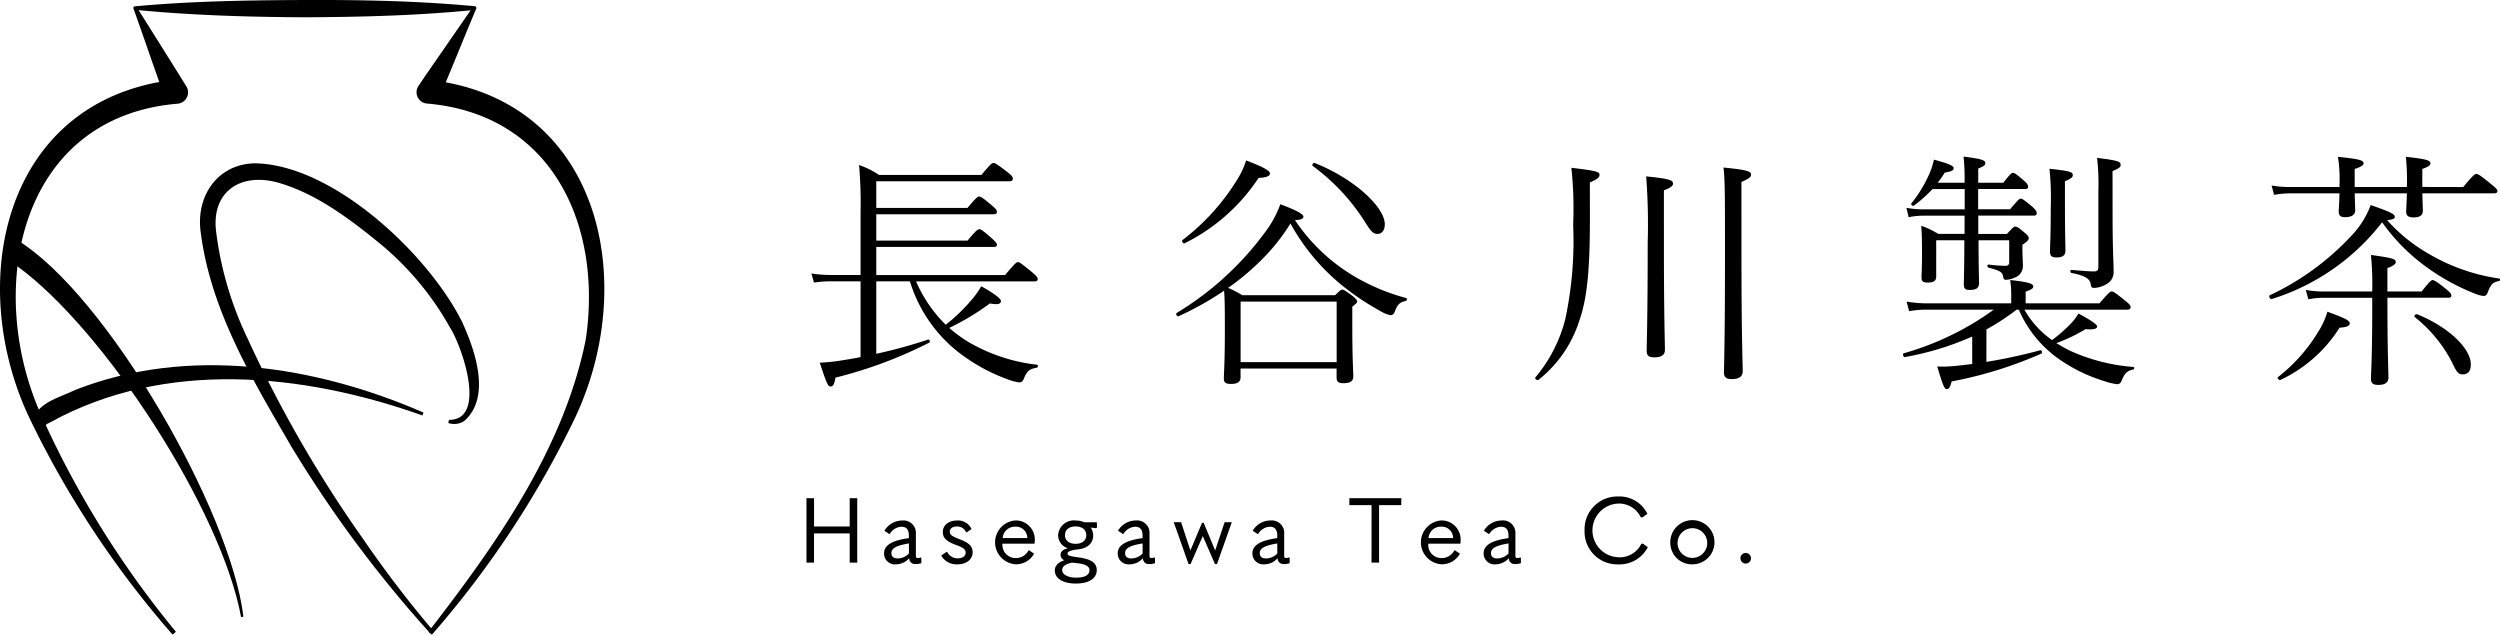 <?xml version="1.0" encoding="UTF-8"?> <svg xmlns="http://www.w3.org/2000/svg" xmlns:xlink="http://www.w3.org/1999/xlink" width="225.123" height="57.153" viewBox="0 0 225.123 57.153"><defs><clipPath id="clip-path"><rect id="長方形_59" data-name="長方形 59" width="225.123" height="57.153"></rect></clipPath></defs><g id="logo-yoko" transform="translate(0 0)"><g id="グループ_116" data-name="グループ 116" transform="translate(0 0)" clip-path="url(#clip-path)"><path id="パス_2" data-name="パス 2" d="M77.519,25.337h-2.51a10.366,10.366,0,0,0-1.688.113l-.229-.821a11.066,11.066,0,0,0,1.894.137h2.533v-5.7a38.374,38.374,0,0,0-.137-4.2,7.83,7.83,0,0,1,1.8.891H88.4c.867-1.027.935-1.072,1.095-1.072.115,0,.251.045,1.255.821.435.343.48.456.48.594s-.091.227-.32.227H78.933v2.4h8.215c.8-.959.935-1.027,1.05-1.027s.274.068,1.141.8c.411.343.457.457.457.572,0,.159-.092.227-.3.227H78.933v2.373h8.215c.8-.959.935-1.027,1.073-1.027.114,0,.273.068,1.142.845.341.319.433.433.433.547,0,.137-.068.207-.3.207H78.933v2.532H90.526c.935-1.1,1.027-1.164,1.164-1.164s.251.068,1.255.89c.457.388.525.5.525.639,0,.114-.068.206-.3.206H82.516a12.384,12.384,0,0,0,2.67,3.9,15.19,15.19,0,0,0,2.305-2.214,6.9,6.9,0,0,0,.889-1.254c1.119.616,1.78,1.118,1.78,1.324,0,.273-.274.365-1,.227A22.189,22.189,0,0,1,85.5,29.536a13.008,13.008,0,0,0,1.757,1.279,15.626,15.626,0,0,0,6.139,2.03c.136.022.114.251-.023.273-.617.114-.844.252-1.141.959-.092.251-.229.365-.434.365a4.538,4.538,0,0,1-.959-.251,16.322,16.322,0,0,1-4.7-2.624,12.9,12.9,0,0,1-4.177-6.229H78.933v6.526a45.066,45.066,0,0,0,4.655-1.278c.137-.046.228.2.114.273a39.47,39.47,0,0,1-8.443,3.15c-.114.639-.228.8-.433.8-.229,0-.321-.137-.983-2.145a15.63,15.63,0,0,0,1.825-.182c.572-.092,1.188-.183,1.849-.32Z" transform="translate(-0.025 -0.005)"></path><path id="パス_3" data-name="パス 3" d="M111.748,33.986c0,.433-.319.592-.867.592-.48,0-.639-.136-.639-.5,0-.387.091-1.369.091-4.29,0-1.756,0-2.715-.068-3.606a28.232,28.232,0,0,1-4.108,2.305c-.138.045-.274-.228-.16-.3a27.56,27.56,0,0,0,8.261-7.691,9.706,9.706,0,0,0,1.072-2.1c1.461.548,2.076.889,2.076,1.118,0,.182-.182.274-.753.319a16.594,16.594,0,0,0,4.906,4.792,18.451,18.451,0,0,0,5.088,2.213c.137.023.092.252-.045.274-.5.115-.708.274-.959.936-.091.228-.206.343-.388.343a3.083,3.083,0,0,1-.982-.411,22.93,22.93,0,0,1-3.559-2.419,18.926,18.926,0,0,1-4.473-5.431,17.769,17.769,0,0,1-1.939,2.579,22.334,22.334,0,0,1-3.674,3.217,11.563,11.563,0,0,1,1.278.662h8.352c.457-.434.525-.5.662-.5.114,0,.228.068.89.548.366.3.434.411.434.525,0,.091-.068.183-.434.456V29.49c0,2.83.091,4.063.091,4.382,0,.456-.273.639-.867.639-.479,0-.639-.113-.639-.548v-.775h-8.649Zm-5.225-12.369a19.912,19.912,0,0,0,4.86-5.339,7.737,7.737,0,0,0,.868-1.826c1.437.548,2.144.914,2.144,1.165,0,.228-.251.365-1.027.411a17,17,0,0,1-6.664,5.886c-.113.07-.3-.2-.182-.3M120.4,27.163h-8.649v5.453H120.4Zm-1.985-12.482c3.537,1.392,6.321,3.971,6.321,5.521,0,.548-.274.868-.662.868s-.616-.274-1.073-1a18.437,18.437,0,0,0-4.746-5.112c-.114-.068.023-.319.16-.273" transform="translate(-0.036 -0.005)"></path><path id="パス_4" data-name="パス 4" d="M143.217,19.632c0,4.769-.251,7.28-.982,9.333a11.038,11.038,0,0,1-3.651,5.248c-.114.092-.365-.113-.274-.227A13.119,13.119,0,0,0,141,28.737a33.632,33.632,0,0,0,.708-8.488,34.505,34.505,0,0,0-.16-5.134c2.327.273,2.533.365,2.533.639,0,.2-.138.365-.868.684Zm6.664,2.351c0,6.595.091,8.876.091,9.516,0,.479-.32.684-.959.684-.5,0-.685-.16-.685-.594,0-.616.092-2.829.092-9.7a56.867,56.867,0,0,0-.137-6c2.076.206,2.419.343,2.419.64,0,.183-.114.343-.822.616Zm6.983.5c0,8.123.114,10.268.114,10.953,0,.48-.343.707-.982.707-.525,0-.707-.183-.707-.593,0-.525.091-2.67.091-10.543,0-5.338,0-6.845-.137-7.917,2.1.206,2.487.342,2.487.639,0,.2-.137.342-.867.662Z" transform="translate(-0.047 -0.005)"></path><path id="パス_5" data-name="パス 5" d="M178.93,32.594a49.41,49.41,0,0,0,4.86-1.05c.137-.023.206.228.092.3a36.8,36.8,0,0,1-8.078,2.51c-.16.57-.251.685-.456.685-.184,0-.3-.206-.845-2.031a10.855,10.855,0,0,0,1.551-.046c.525-.046,1.073-.114,1.6-.182V30.311a26.338,26.338,0,0,1-6.07,1.849c-.137.022-.228-.3-.092-.343a25.786,25.786,0,0,0,8.1-3.925h-6a8.11,8.11,0,0,0-1.62.137l-.229-.867a10.779,10.779,0,0,0,1.849.159h7.575v-.731a9.977,9.977,0,0,0-.091-1.369c1.848.2,2.076.365,2.076.593,0,.138-.114.252-.685.457v1.05h6.641c.868-1,.982-1.073,1.1-1.073.137,0,.274.069,1.21.822.434.343.5.457.5.593s-.092.229-.32.229h-9.241a8.372,8.372,0,0,0,2.487,2.738,13.685,13.685,0,0,0,1.711-1.506,4.225,4.225,0,0,0,.661-.89c1.027.548,1.688.981,1.688,1.164,0,.206-.273.3-1.049.252a15.389,15.389,0,0,1-2.624,1.255c.387.228.776.457,1.186.662a16.85,16.85,0,0,0,5.751,1.482c.114.024.091.206-.022.229-.526.136-.731.274-1.028.981-.092.251-.206.343-.433.343a6.4,6.4,0,0,1-1.21-.3,14.506,14.506,0,0,1-4.04-1.985,10.5,10.5,0,0,1-3.583-4.426h-.2a21.406,21.406,0,0,1-2.716,1.779Zm-1.962-13.167h-3.6a6.9,6.9,0,0,0-1.439.137l-.2-.845a7.971,7.971,0,0,0,1.619.137h3.629V17.031h-2.9a12.3,12.3,0,0,1-1.665,1.482c-.115.092-.32-.091-.229-.2A11.468,11.468,0,0,0,173.636,16a6.766,6.766,0,0,0,.571-1.619c1.369.366,1.779.571,1.779.753,0,.2-.182.32-.8.411a9,9,0,0,1-.64.913h2.419a17.94,17.94,0,0,0-.091-2.35c1.711.206,1.962.343,1.962.594,0,.136-.068.251-.64.479V16.46h2.26c.639-.822.753-.89.867-.89.137,0,.251.068,1,.708.321.273.365.433.365.548,0,.136-.068.2-.3.2h-4.2v1.825h2.876c.731-.867.845-.959.958-.959.138,0,.275.092,1.074.754.342.319.365.433.365.57s-.069.206-.3.206H178.2V21.07h2.579c.571-.616.639-.661.753-.661.137,0,.251.045.868.57.32.274.342.365.342.48,0,.136-.068.25-.57.593v.434c0,.479.045,1,.045,1.392a1.091,1.091,0,0,1-.57,1.05,2.285,2.285,0,0,1-.936.274c-.183,0-.228-.045-.274-.3-.069-.411-.3-.526-1.325-.8-.136-.045-.113-.3.024-.273a13.451,13.451,0,0,0,1.483.114c.251,0,.366-.092.366-.321V21.64h-2.761c0,2.373.046,3.469.046,3.857,0,.433-.252.616-.823.616-.433,0-.547-.114-.547-.525,0-.388.045-1.505.045-3.948h-2.533V24.9c0,.41-.228.547-.776.547-.388,0-.548-.091-.548-.456,0-.275.046-.822.046-2.122s-.022-1.826-.068-2.534a7.85,7.85,0,0,1,1.528.731h2.373Zm9.037-1.256c0,2.921.045,4.063.045,4.4,0,.433-.251.616-.8.616-.434,0-.594-.137-.594-.548,0-.273.07-1.255.07-3.9a25.527,25.527,0,0,0-.115-3.537c1.916.206,2.1.3,2.1.571,0,.159-.091.3-.707.547Zm4.29,1.142c0,3.331.092,4.222.092,5.156a1.2,1.2,0,0,1-.64,1.119,2.278,2.278,0,0,1-1.1.342c-.228,0-.273-.045-.319-.319-.068-.48-.457-.777-1.734-1.028-.137-.022-.137-.3,0-.273,1.027.091,1.642.137,2.031.137.273,0,.388-.115.388-.388v-6.8a20.391,20.391,0,0,0-.115-3.035c1.917.229,2.122.343,2.122.616,0,.183-.068.3-.73.572Z" transform="translate(-0.058 -0.005)"></path><path id="パス_6" data-name="パス 6" d="M204.627,26.935c-.137.046-.3-.3-.16-.343a23.861,23.861,0,0,0,7.325-5.339,7.975,7.975,0,0,0,1.757-2.784c1.825.639,2.168.821,2.168,1.05,0,.16-.068.228-.684.319a15,15,0,0,0,3.924,3.127,17.341,17.341,0,0,0,6.162,2.121c.114.024.091.206-.023.229-.525.092-.73.274-1,1-.091.251-.2.341-.388.341a2.657,2.657,0,0,1-.752-.2,19.522,19.522,0,0,1-4.5-2.487,17.193,17.193,0,0,1-3.879-3.948,20.092,20.092,0,0,1-9.95,6.915m17.251-10.087c.845-1.027,1.05-1.187,1.188-1.187s.41.16,1.368.958c.457.366.525.48.525.594,0,.137-.091.2-.319.2H218.2c.023.937.045,1.393.045,1.552,0,.434-.273.616-.843.616-.457,0-.662-.159-.662-.5,0-.16.044-.684.068-1.666h-4.7c.022.891.045,1.37.045,1.53,0,.41-.342.616-.913.616-.434,0-.571-.16-.571-.548,0-.138.046-.594.069-1.6h-4.382a8.74,8.74,0,0,0-1.507.138l-.228-.845a9.107,9.107,0,0,0,1.734.137h4.382v-.183a12.853,12.853,0,0,0-.137-2.533c2.03.206,2.305.321,2.305.594,0,.137-.115.274-.8.5v1.62h4.7a19.551,19.551,0,0,0-.092-2.716c1.894.206,2.214.321,2.214.594,0,.137-.092.274-.731.5v1.62ZM205.2,33.962a14.865,14.865,0,0,0,3.583-4.016,7.059,7.059,0,0,0,.867-1.871c1.688.617,2.008.8,2.008,1.05,0,.183-.159.342-.913.388a12.642,12.642,0,0,1-5.317,4.7c-.114.069-.342-.159-.228-.251m12.939-7.712c.662-.844.867-1.027.982-1.027s.387.137,1.254.845c.366.3.434.41.434.548s-.068.2-.3.2h-5.454v.433c0,4.5.092,6.23.092,6.755,0,.434-.3.662-.914.662-.479,0-.661-.16-.661-.548,0-.456.114-2.007.114-6.253V26.821h-4.313a6.893,6.893,0,0,0-1.439.136l-.228-.844a8.722,8.722,0,0,0,1.688.137h4.291a26.477,26.477,0,0,0-.114-3.286c1.984.274,2.235.365,2.235.639,0,.137-.114.3-.753.548v2.1Zm-.411,2.053c2.921,1.187,4.837,3.127,4.837,4.5,0,.616-.251.913-.707.913-.434,0-.548-.159-1.028-1.164a12.514,12.514,0,0,0-3.309-3.993c-.113-.092.069-.3.206-.252" transform="translate(-0.069 -0.005)"></path><path id="パス_7" data-name="パス 7" d="M72.648,50.678v-5.8h.681v2.548h3.211V44.878h.679v5.8h-.679V48.049H73.328v2.629Z" transform="translate(-0.025 -0.015)"></path><path id="パス_8" data-name="パス 8" d="M82.99,50.245v.483a1.523,1.523,0,0,1-.515.082.528.528,0,0,1-.575-.532,1.588,1.588,0,0,1-1.2.556.973.973,0,0,1-1.065-1c0-.671.639-1.147,2.236-1.36v-.229c0-.549-.229-.795-.655-.795a1.276,1.276,0,0,0-1.058.639L80.1,48.1l-.434-.287a1.871,1.871,0,0,1,1.6-.926A1.122,1.122,0,0,1,82.5,48.107v1.949c0,.164.049.213.189.213a.616.616,0,0,0,.237-.057Zm-1.114-.393v-.9c-1.155.188-1.58.442-1.58.868,0,.3.188.483.557.483a1.416,1.416,0,0,0,1.024-.45" transform="translate(-0.027 -0.016)"></path><path id="パス_9" data-name="パス 9" d="M84.788,50.041l.491-.336.041.008a1.042,1.042,0,0,0,.943.582c.442,0,.721-.2.721-.509,0-.245-.123-.433-.836-.687-.983-.353-1.22-.7-1.22-1.189,0-.549.474-1.024,1.286-1.024a1.338,1.338,0,0,1,1.3.77l-.426.295-.066-.008a.855.855,0,0,0-.836-.516c-.4,0-.63.2-.63.459,0,.229.1.393.843.672.934.352,1.213.663,1.213,1.212,0,.6-.541,1.065-1.369,1.065a1.576,1.576,0,0,1-1.457-.794" transform="translate(-0.029 -0.016)"></path><path id="パス_10" data-name="パス 10" d="M90.3,48.975v.032a1.18,1.18,0,0,0,1.22,1.262,1.254,1.254,0,0,0,1.116-.68l.065-.017.45.3a1.847,1.847,0,0,1-1.654.958,1.979,1.979,0,0,1-.041-3.948,1.718,1.718,0,0,1,1.744,1.949.926.926,0,0,1-.008.14Zm.024-.508h2.212a1.017,1.017,0,0,0-1.082-1.024,1.1,1.1,0,0,0-1.131,1.024" transform="translate(-0.03 -0.016)"></path><path id="パス_11" data-name="パス 11" d="M95.018,51.375c0-.418.328-.745.86-.909a.537.537,0,0,1-.343-.484c0-.295.2-.475.655-.6a1.233,1.233,0,0,1-.876-1.188A1.421,1.421,0,0,1,96.9,46.887a1.882,1.882,0,0,1,.763.156H98.8l.017.467-.074.065-.492-.049a1.247,1.247,0,0,1,.221.713c0,.672-.483,1.139-1.3,1.238-.754.089-1.007.2-1.007.392,0,.164.212.238.917.328,1.2.155,1.712.5,1.712,1.155,0,.754-.713,1.213-1.876,1.213s-1.9-.451-1.9-1.188m3.121-.017c0-.377-.433-.565-1.213-.638-.1-.008-.237-.025-.344-.041-.589.114-.9.336-.9.664,0,.409.508.687,1.254.687.778,0,1.2-.228,1.2-.672m-.286-3.153c0-.483-.377-.786-.959-.786s-.959.3-.959.786.369.778.959.778.959-.3.959-.778" transform="translate(-0.032 -0.016)"></path><path id="パス_12" data-name="パス 12" d="M104.04,50.245v.483a1.523,1.523,0,0,1-.515.082.527.527,0,0,1-.575-.532,1.588,1.588,0,0,1-1.2.556.973.973,0,0,1-1.065-1c0-.671.639-1.147,2.236-1.36v-.229c0-.549-.229-.795-.655-.795a1.276,1.276,0,0,0-1.058.639l-.065.008-.434-.287a1.871,1.871,0,0,1,1.6-.926,1.122,1.122,0,0,1,1.237,1.221v1.949c0,.164.049.213.189.213a.616.616,0,0,0,.237-.057Zm-1.114-.393v-.9c-1.155.188-1.58.442-1.58.868,0,.3.188.483.557.483a1.416,1.416,0,0,0,1.024-.45" transform="translate(-0.034 -0.016)"></path><path id="パス_13" data-name="パス 13" d="M107.066,50.81l-1.335-3.768h.663l.828,2.523h.017l1.04-2.474h.147l1.025,2.474h.016l.844-2.523h.648l-1.336,3.768h-.18l-1.09-2.506h-.016l-1.09,2.506Z" transform="translate(-0.036 -0.016)"></path><path id="パス_14" data-name="パス 14" d="M116.172,50.245v.483a1.523,1.523,0,0,1-.515.082.528.528,0,0,1-.575-.532,1.588,1.588,0,0,1-1.2.556.973.973,0,0,1-1.065-1c0-.671.639-1.147,2.236-1.36v-.229c0-.549-.229-.795-.655-.795a1.276,1.276,0,0,0-1.058.639l-.065.008-.434-.287a1.871,1.871,0,0,1,1.6-.926,1.122,1.122,0,0,1,1.237,1.221v1.949c0,.164.049.213.189.213a.616.616,0,0,0,.237-.057Zm-1.114-.393v-.9c-1.155.188-1.58.442-1.58.868,0,.3.188.483.557.483a1.416,1.416,0,0,0,1.024-.45" transform="translate(-0.038 -0.016)"></path><path id="パス_15" data-name="パス 15" d="M123.549,45.5h-2v-.623h4.677V45.5h-2v5.177h-.681Z" transform="translate(-0.041 -0.015)"></path><path id="パス_16" data-name="パス 16" d="M128.657,48.975v.032a1.18,1.18,0,0,0,1.22,1.262,1.254,1.254,0,0,0,1.116-.68l.065-.017.45.3a1.847,1.847,0,0,1-1.654.958,1.979,1.979,0,0,1-.041-3.948,1.718,1.718,0,0,1,1.745,1.949.826.826,0,0,1-.009.14Zm.024-.508h2.212a1.017,1.017,0,0,0-1.082-1.024,1.1,1.1,0,0,0-1.131,1.024" transform="translate(-0.043 -0.016)"></path><path id="パス_17" data-name="パス 17" d="M137,50.245v.483a1.523,1.523,0,0,1-.515.082.527.527,0,0,1-.575-.532,1.588,1.588,0,0,1-1.2.556.973.973,0,0,1-1.065-1c0-.671.639-1.147,2.236-1.36v-.229c0-.549-.229-.795-.655-.795a1.276,1.276,0,0,0-1.058.639l-.065.008-.434-.287a1.871,1.871,0,0,1,1.6-.926,1.122,1.122,0,0,1,1.237,1.221v1.949c0,.164.049.213.189.213a.616.616,0,0,0,.237-.057Zm-1.114-.393v-.9c-1.155.188-1.58.442-1.58.868,0,.3.188.483.557.483a1.416,1.416,0,0,0,1.024-.45" transform="translate(-0.045 -0.016)"></path><path id="パス_18" data-name="パス 18" d="M142.739,47.779a2.95,2.95,0,0,1,3.006-3.056,2.807,2.807,0,0,1,2.654,1.565l-.467.327-.139-.032a2.166,2.166,0,0,0-2.039-1.222,2.419,2.419,0,0,0,.007,4.833,2.137,2.137,0,0,0,2.08-1.2l.14-.033.451.328a2.868,2.868,0,0,1-2.678,1.547,2.942,2.942,0,0,1-3.015-3.055" transform="translate(-0.049 -0.015)"></path><path id="パス_19" data-name="パス 19" d="M150.46,48.86a1.99,1.99,0,1,1,1.99,1.974,1.944,1.944,0,0,1-1.99-1.974m3.326,0a1.337,1.337,0,1,0-1.336,1.394,1.344,1.344,0,0,0,1.336-1.394" transform="translate(-0.051 -0.016)"></path><path id="パス_20" data-name="パス 20" d="M156.78,50.287a.475.475,0,1,1,.475.476.475.475,0,0,1-.475-.476" transform="translate(-0.053 -0.017)"></path><path id="パス_21" data-name="パス 21" d="M38.582,56.888c6.074-7.851,12.185-16.452,14.168-26.332,1.52-10.31-3.051-20.249-14.264-21.229a1.022,1.022,0,0,1-.811-1.578c.8-1.195,1.63-2.369,2.444-3.555L42.574.645l.15.252c-5.089.507-10.182.635-15.274.66-5.092-.027-10.185-.175-15.274-.671L12.32.657c1.342,2.129,3.167,5.033,4.469,7.133a1.026,1.026,0,0,1-.847,1.552C1.546,10.593-1.416,26.363,3.848,37.68A86.144,86.144,0,0,0,15.841,56.893l-.3.255A86.806,86.806,0,0,1,2.876,38.107C-3.242,25.81.121,9.05,15.675,7.182l-.847,1.552c-.847-2.307-1.956-5.6-2.8-7.938a.153.153,0,0,1,.144-.229C17.269.1,22.359.02,27.45,0s10.18.083,15.273.556a.165.165,0,0,1,.15.253c-1.009,2.37-2.306,5.645-3.312,7.966L38.751,7.2C54.3,9.054,57.66,25.82,51.549,38.106A86.822,86.822,0,0,1,38.891,57.153l-.309-.265" transform="translate(0 0)"></path><path id="パス_22" data-name="パス 22" d="M3.068,38.4c-.344-2,2.349-2.592,3.725-3.283,10.143-3.972,21.6-2.2,31.347,2.047l-.1.259c-10.756-3.829-23.191-5.056-33.481.6-.25.154-.338.115-.486.331Z" transform="translate(-0.001 -0.011)"></path><path id="パス_23" data-name="パス 23" d="M1.467,21.576C9.61,26.47,20.805,46.088,21.92,55.545l-.212.024c-1.76-9.6-12.27-25.868-20.168-31.6l-.956-.544Z" transform="translate(0 -0.007)"></path><path id="パス_24" data-name="パス 24" d="M40.438,37.814c3.477,0,1.162-6.674.065-8.357a26.556,26.556,0,0,0-6.536-7.725c-2.589-2.1-5.423-4.2-8.6-5.185-3.424-1.114-6.325.5-5.908,4.25a31.115,31.115,0,0,0,2.865,9.737A112.21,112.21,0,0,0,32.678,48.5a100.368,100.368,0,0,0,6.31,8.271l-.266.237A109.6,109.6,0,0,1,26.254,40.236c-3.508-6.038-7.29-12.285-8.18-19.353-.432-3.2,1.489-6.108,4.9-6.174,7.062.136,15.538,8.151,18.6,14.193,1.17,2.516,2.732,6.862.214,9.029a1.646,1.646,0,0,1-1.417.162Z" transform="translate(-0.006 -0.005)"></path></g></g></svg> 